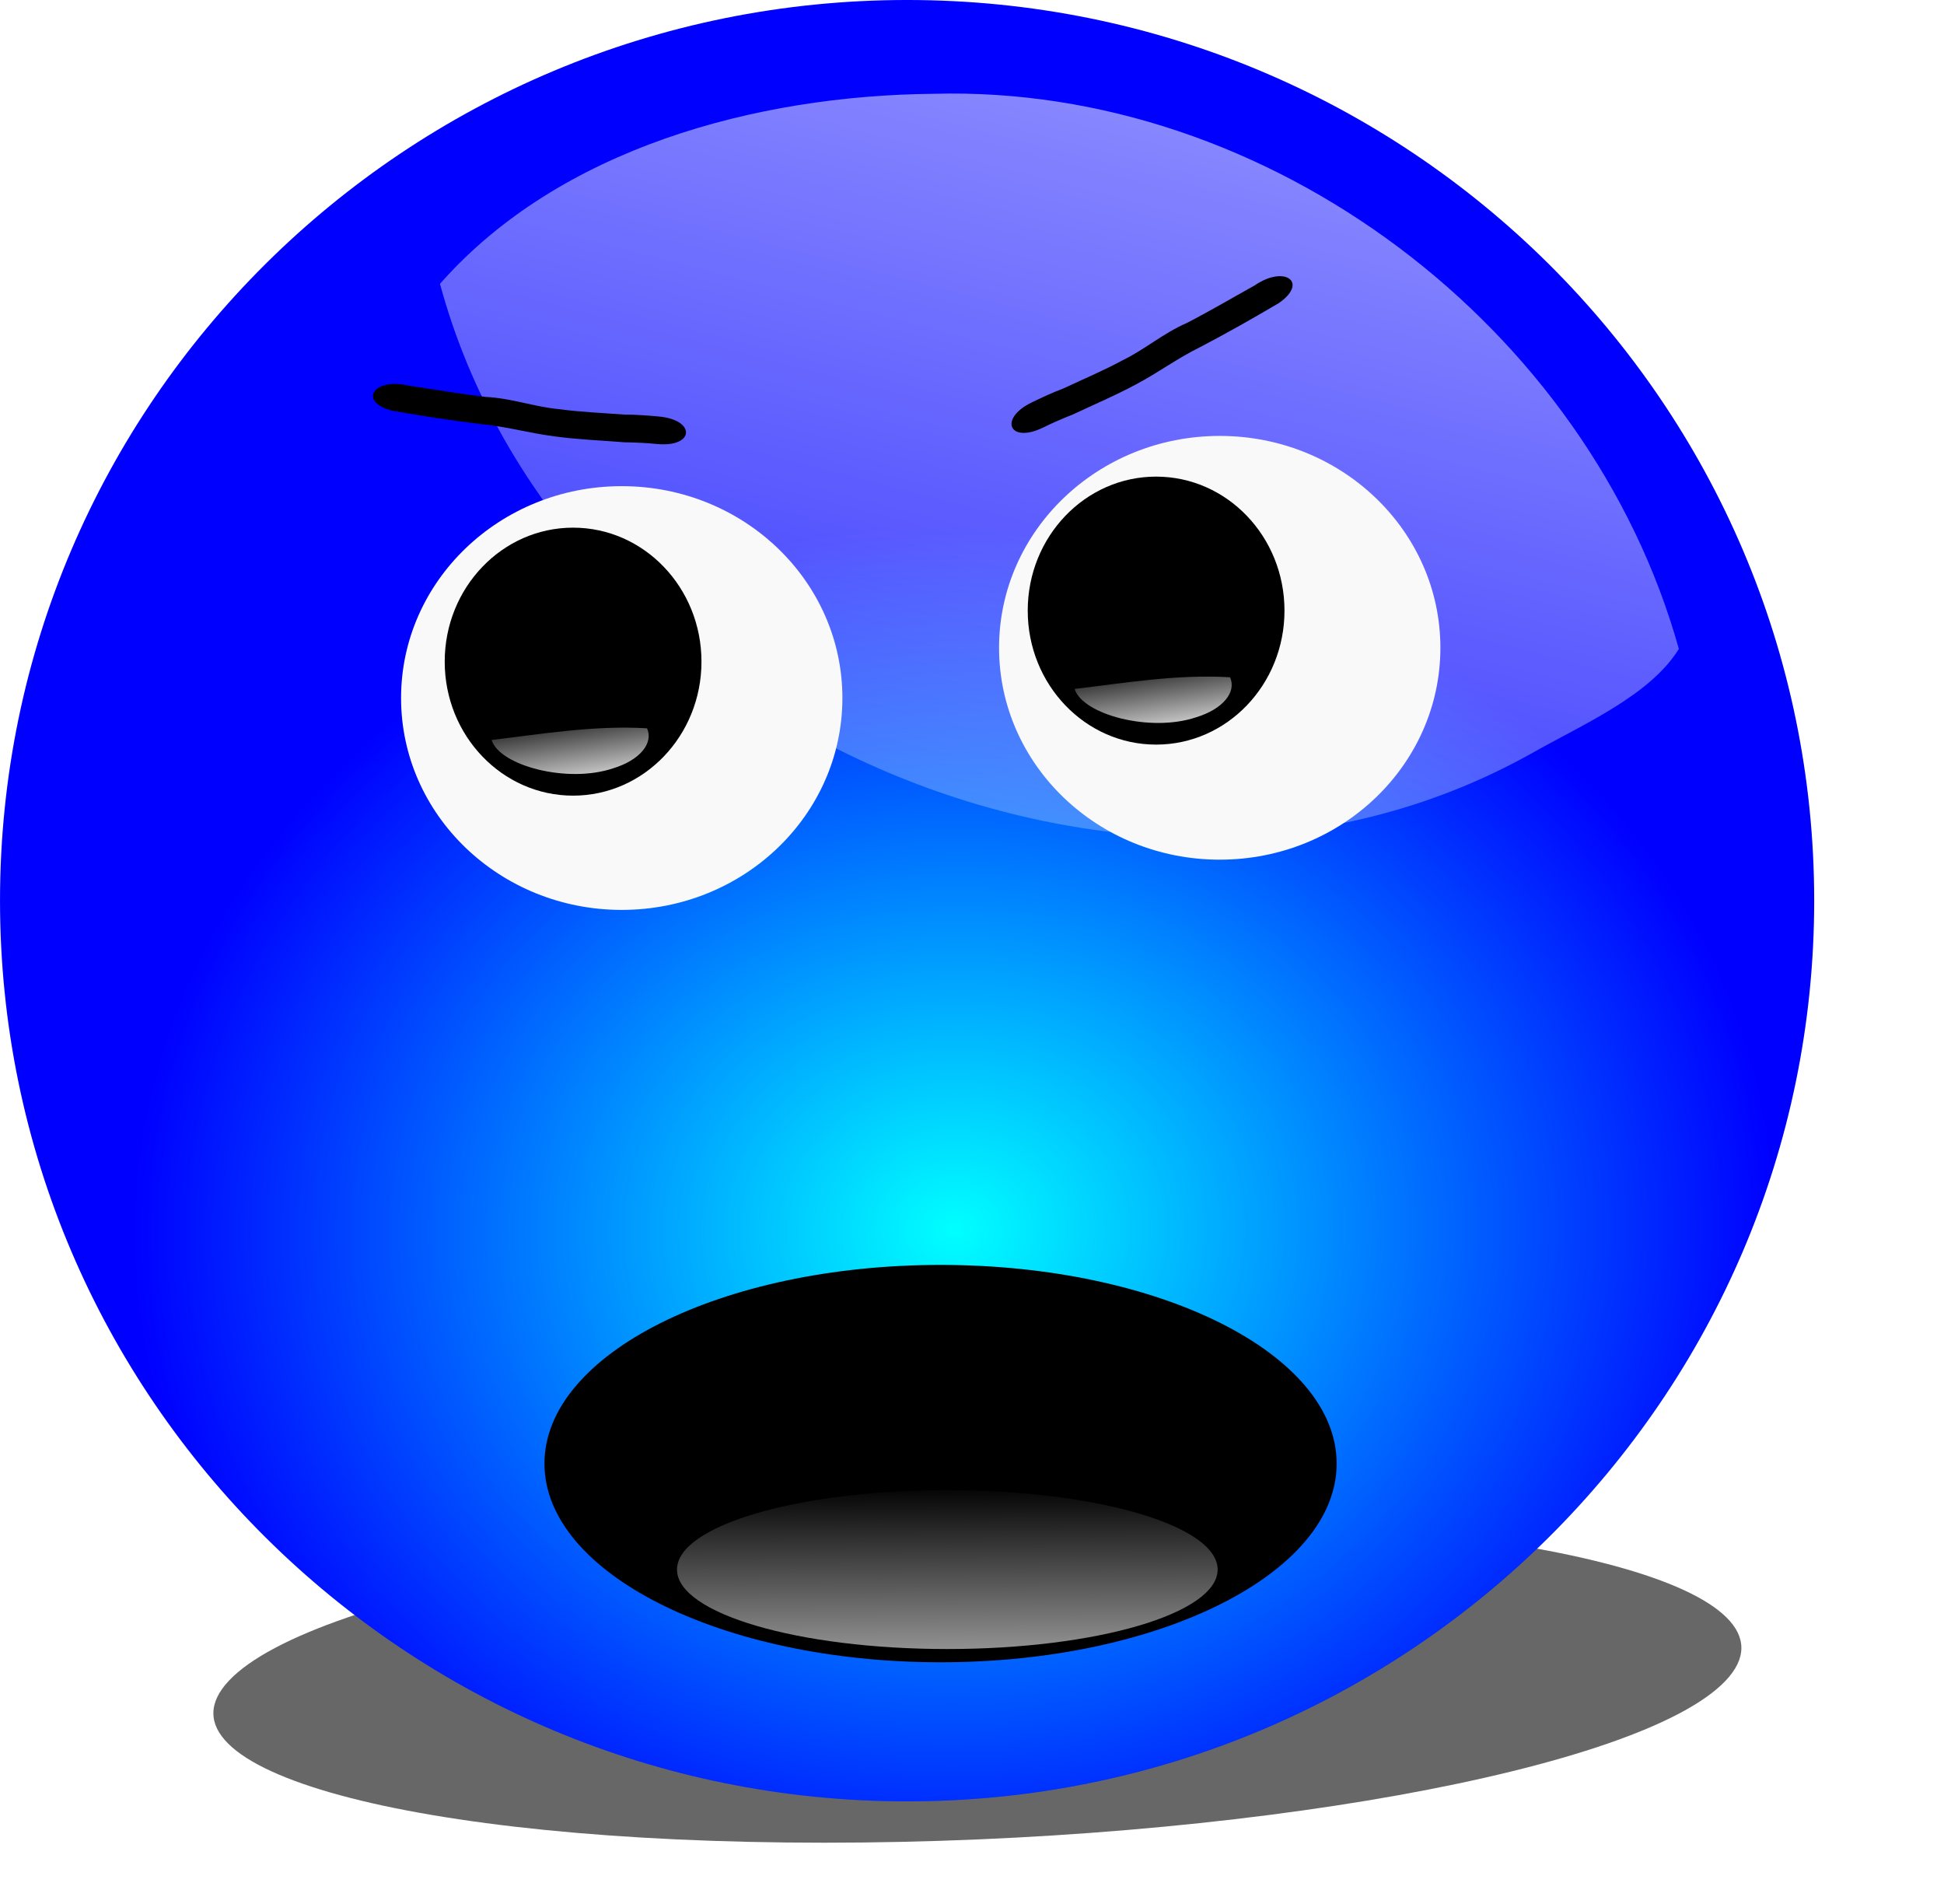 <?xml version="1.0" encoding="UTF-8" standalone="no"?>
<!-- Created with Inkscape (http://www.inkscape.org/) -->

<svg
   xmlns:dc="http://purl.org/dc/elements/1.1/"
   xmlns:cc="http://creativecommons.org/ns#"
   xmlns:rdf="http://www.w3.org/1999/02/22-rdf-syntax-ns#"
   xmlns:svg="http://www.w3.org/2000/svg"
   xmlns="http://www.w3.org/2000/svg"
   xmlns:xlink="http://www.w3.org/1999/xlink"
   xmlns:sodipodi="http://sodipodi.sourceforge.net/DTD/sodipodi-0.dtd"
   xmlns:inkscape="http://www.inkscape.org/namespaces/inkscape"
   version="1.1"
   width="186.093"
   height="182.241"
   id="svg6232"
   inkscape:version="0.48.2 r9819"
   sodipodi:docname="smiley_grin.svg">
  <sodipodi:namedview
     pagecolor="#ffffff"
     bordercolor="#666666"
     borderopacity="1"
     objecttolerance="10"
     gridtolerance="10"
     guidetolerance="10"
     inkscape:pageopacity="0"
     inkscape:pageshadow="2"
     inkscape:window-width="532"
     inkscape:window-height="809"
     id="namedview364"
     showgrid="false"
     inkscape:zoom="0.46320143"
     inkscape:cx="103.39479"
     inkscape:cy="-209.0285"
     inkscape:window-x="527"
     inkscape:window-y="194"
     inkscape:window-maximized="0"
     inkscape:current-layer="svg6232"
     fit-margin-top="0"
     fit-margin-left="0"
     fit-margin-right="0"
     fit-margin-bottom="0" />
  <defs
     id="defs3">
    <filter
       x="-0.117"
       y="-0.135"
       width="1.234"
       height="1.271"
       color-interpolation-filters="sRGB"
       id="filter4112">
      <feGaussianBlur
         id="feGaussianBlur4114"
         stdDeviation="9.732" />
    </filter>
    <radialGradient
       cx="200.995"
       cy="183.04"
       r="86.833"
       fx="200.995"
       fy="183.04"
       id="radialGradient4911"
       xlink:href="#linearGradient3959"
       gradientUnits="userSpaceOnUse"
       gradientTransform="matrix(-0.012,-0.774,0.905,-0.015,14.306,334.589)" />
    <linearGradient
       id="linearGradient3959">
      <stop
         id="stop3961"
         style="stop-color:#00ffff;stop-opacity:1"
         offset="0" />
      <stop
         id="stop3963"
         style="stop-color:#00ffff;stop-opacity:0"
         offset="1" />
    </linearGradient>
    <linearGradient
       x1="240.852"
       y1="-35.273"
       x2="178.737"
       y2="205.578"
       id="linearGradient4913"
       xlink:href="#linearGradient3973"
       gradientUnits="userSpaceOnUse"
       gradientTransform="matrix(1.059,0,0,0.822,443.983,887.477)" />
    <linearGradient
       id="linearGradient3973">
      <stop
         id="stop3975"
         style="stop-color:#ffffff;stop-opacity:1"
         offset="0" />
      <stop
         id="stop3977"
         style="stop-color:#ffffff;stop-opacity:0"
         offset="1" />
    </linearGradient>
    <linearGradient
       x1="157.187"
       y1="100.998"
       x2="151.483"
       y2="128.886"
       id="linearGradient5057"
       xlink:href="#linearGradient4153"
       gradientUnits="userSpaceOnUse"
       gradientTransform="matrix(-0.543,0.146,-0.299,-0.265,718.043,141.222)" />
    <linearGradient
       id="linearGradient4153">
      <stop
         id="stop4155"
         style="stop-color:#ffffff;stop-opacity:1"
         offset="0" />
      <stop
         id="stop4157"
         style="stop-color:#ffffff;stop-opacity:0"
         offset="1" />
    </linearGradient>
    <linearGradient
       x1="157.187"
       y1="100.998"
       x2="151.483"
       y2="128.886"
       id="linearGradient4927"
       xlink:href="#linearGradient4153"
       gradientUnits="userSpaceOnUse"
       gradientTransform="matrix(-0.543,0.146,-0.299,-0.265,718.043,141.222)" />
    <linearGradient
       x1="605.937"
       y1="1043.399"
       x2="566.498"
       y2="976.172"
       id="linearGradient5059"
       xlink:href="#linearGradient4931"
       gradientUnits="userSpaceOnUse" />
    <linearGradient
       id="linearGradient4931">
      <stop
         id="stop4933"
         style="stop-color:#000080;stop-opacity:1"
         offset="0" />
      <stop
         id="stop4935"
         style="stop-color:#ffffff;stop-opacity:0.33"
         offset="1" />
    </linearGradient>
    <linearGradient
       x1="605.937"
       y1="1043.399"
       x2="566.498"
       y2="976.172"
       id="linearGradient5061"
       xlink:href="#linearGradient4931"
       gradientUnits="userSpaceOnUse" />
    <linearGradient
       x1="605.298"
       y1="988.346"
       x2="582.481"
       y2="1033.981"
       id="linearGradient5063"
       xlink:href="#linearGradient4973"
       gradientUnits="userSpaceOnUse" />
    <linearGradient
       id="linearGradient4973">
      <stop
         id="stop4975"
         style="stop-color:#ffffff;stop-opacity:1"
         offset="0" />
      <stop
         id="stop4977"
         style="stop-color:#ffffff;stop-opacity:0"
         offset="1" />
    </linearGradient>
    <linearGradient
       x1="605.937"
       y1="1043.399"
       x2="566.498"
       y2="976.172"
       id="linearGradient5051"
       xlink:href="#linearGradient4931"
       gradientUnits="userSpaceOnUse" />
    <linearGradient
       x1="605.937"
       y1="1043.399"
       x2="566.498"
       y2="976.172"
       id="linearGradient5053"
       xlink:href="#linearGradient4931"
       gradientUnits="userSpaceOnUse" />
    <linearGradient
       x1="605.298"
       y1="988.346"
       x2="582.481"
       y2="1033.981"
       id="linearGradient5055"
       xlink:href="#linearGradient4973"
       gradientUnits="userSpaceOnUse" />
    <radialGradient
       cx="200.995"
       cy="183.04"
       r="86.833"
       fx="200.995"
       fy="183.04"
       id="radialGradient5412"
       xlink:href="#linearGradient3959"
       gradientUnits="userSpaceOnUse"
       gradientTransform="matrix(-0.012,-0.774,0.905,-0.015,14.306,334.589)" />
    <linearGradient
       x1="240.852"
       y1="-35.273"
       x2="178.737"
       y2="205.578"
       id="linearGradient5414"
       xlink:href="#linearGradient3973"
       gradientUnits="userSpaceOnUse"
       gradientTransform="translate(206.921,894.503)" />
    <linearGradient
       x1="157.187"
       y1="100.998"
       x2="151.483"
       y2="128.886"
       id="linearGradient5416"
       xlink:href="#linearGradient4153"
       gradientUnits="userSpaceOnUse"
       gradientTransform="matrix(-0.543,0.146,-0.299,-0.265,718.043,141.222)" />
    <linearGradient
       x1="157.187"
       y1="100.998"
       x2="151.483"
       y2="128.886"
       id="linearGradient5418"
       xlink:href="#linearGradient4153"
       gradientUnits="userSpaceOnUse"
       gradientTransform="matrix(-0.543,0.146,-0.299,-0.265,765.614,139.506)" />
    <radialGradient
       cx="200.995"
       cy="183.04"
       r="86.833"
       fx="200.995"
       fy="183.04"
       id="radialGradient5380"
       xlink:href="#linearGradient3959"
       gradientUnits="userSpaceOnUse"
       gradientTransform="matrix(-0.012,-0.774,0.905,-0.015,14.306,334.589)" />
    <linearGradient
       x1="240.852"
       y1="-35.273"
       x2="178.737"
       y2="205.578"
       id="linearGradient5382"
       xlink:href="#linearGradient3973"
       gradientUnits="userSpaceOnUse"
       gradientTransform="translate(-37.733,799.43)" />
    <linearGradient
       x1="157.187"
       y1="100.998"
       x2="151.483"
       y2="128.886"
       id="linearGradient5384"
       xlink:href="#linearGradient4153"
       gradientUnits="userSpaceOnUse"
       gradientTransform="matrix(-0.543,0.146,-0.299,-0.265,718.043,141.222)" />
    <linearGradient
       x1="157.187"
       y1="100.998"
       x2="151.483"
       y2="128.886"
       id="linearGradient5386"
       xlink:href="#linearGradient4153"
       gradientUnits="userSpaceOnUse"
       gradientTransform="matrix(-0.543,0.146,-0.299,-0.265,765.614,139.506)" />
    <radialGradient
       cx="200.995"
       cy="183.04"
       r="86.833"
       fx="200.995"
       fy="183.04"
       id="radialGradient5353"
       xlink:href="#linearGradient3959"
       gradientUnits="userSpaceOnUse"
       gradientTransform="matrix(-0.012,-0.774,0.905,-0.015,14.306,334.589)" />
    <linearGradient
       x1="240.852"
       y1="-35.273"
       x2="178.737"
       y2="205.578"
       id="linearGradient5355"
       xlink:href="#linearGradient3973"
       gradientUnits="userSpaceOnUse"
       gradientTransform="translate(462.779,671.591)" />
    <linearGradient
       x1="157.187"
       y1="100.998"
       x2="151.483"
       y2="128.886"
       id="linearGradient5357"
       xlink:href="#linearGradient4153"
       gradientUnits="userSpaceOnUse"
       gradientTransform="matrix(-0.543,0.146,-0.299,-0.265,718.043,141.222)" />
    <linearGradient
       x1="157.187"
       y1="100.998"
       x2="151.483"
       y2="128.886"
       id="linearGradient5359"
       xlink:href="#linearGradient4153"
       gradientUnits="userSpaceOnUse"
       gradientTransform="matrix(-0.543,0.146,-0.299,-0.265,765.614,139.506)" />
    <radialGradient
       cx="200.995"
       cy="183.04"
       r="86.833"
       fx="200.995"
       fy="183.04"
       id="radialGradient5283"
       xlink:href="#linearGradient3959"
       gradientUnits="userSpaceOnUse"
       gradientTransform="matrix(-0.012,-0.774,0.905,-0.015,14.306,334.589)" />
    <linearGradient
       x1="240.852"
       y1="-35.273"
       x2="178.737"
       y2="205.578"
       id="linearGradient5285"
       xlink:href="#linearGradient3973"
       gradientUnits="userSpaceOnUse"
       gradientTransform="translate(455.608,445.709)" />
    <linearGradient
       x1="157.187"
       y1="100.998"
       x2="151.483"
       y2="128.886"
       id="linearGradient5287"
       xlink:href="#linearGradient4153"
       gradientUnits="userSpaceOnUse"
       gradientTransform="matrix(-0.543,0.146,-0.299,-0.265,718.043,141.222)" />
    <linearGradient
       x1="157.187"
       y1="100.998"
       x2="151.483"
       y2="128.886"
       id="linearGradient5289"
       xlink:href="#linearGradient4153"
       gradientUnits="userSpaceOnUse"
       gradientTransform="matrix(-0.543,0.146,-0.299,-0.265,765.614,139.506)" />
    <radialGradient
       cx="200.995"
       cy="183.04"
       r="86.833"
       fx="200.995"
       fy="183.04"
       id="radialGradient5213"
       xlink:href="#linearGradient3959"
       gradientUnits="userSpaceOnUse"
       gradientTransform="matrix(-0.012,-0.774,0.905,-0.015,14.306,334.589)" />
    <linearGradient
       x1="240.852"
       y1="-35.273"
       x2="178.737"
       y2="205.578"
       id="linearGradient5215"
       xlink:href="#linearGradient3973"
       gradientUnits="userSpaceOnUse"
       gradientTransform="translate(455.608,222.604)" />
    <linearGradient
       x1="157.187"
       y1="100.998"
       x2="151.483"
       y2="128.886"
       id="linearGradient5217"
       xlink:href="#linearGradient4153"
       gradientUnits="userSpaceOnUse"
       gradientTransform="matrix(-0.543,0.146,-0.299,-0.265,718.043,141.222)" />
    <linearGradient
       x1="157.187"
       y1="100.998"
       x2="151.483"
       y2="128.886"
       id="linearGradient5219"
       xlink:href="#linearGradient4153"
       gradientUnits="userSpaceOnUse"
       gradientTransform="matrix(-0.543,0.146,-0.299,-0.265,765.614,139.506)" />
    <radialGradient
       cx="200.995"
       cy="183.04"
       r="86.833"
       fx="200.995"
       fy="183.04"
       id="radialGradient5137"
       xlink:href="#linearGradient3959"
       gradientUnits="userSpaceOnUse"
       gradientTransform="matrix(-0.012,-0.774,0.905,-0.015,14.306,334.589)" />
    <linearGradient
       x1="240.852"
       y1="-35.273"
       x2="178.737"
       y2="205.578"
       id="linearGradient5139"
       xlink:href="#linearGradient3973"
       gradientUnits="userSpaceOnUse"
       gradientTransform="translate(453.815,-5.071)" />
    <linearGradient
       x1="157.187"
       y1="100.998"
       x2="151.483"
       y2="128.886"
       id="linearGradient5141"
       xlink:href="#linearGradient4153"
       gradientUnits="userSpaceOnUse"
       gradientTransform="matrix(-0.543,0.146,-0.299,-0.265,718.043,141.222)" />
    <linearGradient
       x1="157.187"
       y1="100.998"
       x2="151.483"
       y2="128.886"
       id="linearGradient5143"
       xlink:href="#linearGradient4153"
       gradientUnits="userSpaceOnUse"
       gradientTransform="matrix(-0.543,0.146,-0.299,-0.265,765.614,139.506)" />
    <radialGradient
       cx="200.995"
       cy="183.04"
       r="86.833"
       fx="200.995"
       fy="183.04"
       id="radialGradient5330"
       xlink:href="#linearGradient3959"
       gradientUnits="userSpaceOnUse"
       gradientTransform="matrix(-0.012,-0.774,0.905,-0.015,14.306,334.589)" />
    <linearGradient
       x1="157.187"
       y1="100.998"
       x2="151.483"
       y2="128.886"
       id="linearGradient5332"
       xlink:href="#linearGradient4153"
       gradientUnits="userSpaceOnUse"
       gradientTransform="matrix(-0.462,0.193,-0.255,-0.351,537.967,593.206)" />
    <linearGradient
       x1="157.187"
       y1="100.998"
       x2="151.483"
       y2="128.886"
       id="linearGradient5334"
       xlink:href="#linearGradient4153"
       gradientUnits="userSpaceOnUse"
       gradientTransform="matrix(-0.531,0.208,-0.293,-0.378,494.559,593.873)" />
    <radialGradient
       cx="200.995"
       cy="183.04"
       r="86.833"
       fx="200.995"
       fy="183.04"
       id="radialGradient5308"
       xlink:href="#linearGradient3959"
       gradientUnits="userSpaceOnUse"
       gradientTransform="matrix(-0.012,-0.774,0.905,-0.015,14.306,334.589)" />
    <linearGradient
       x1="240.852"
       y1="-35.273"
       x2="178.737"
       y2="205.578"
       id="linearGradient5310"
       xlink:href="#linearGradient3973"
       gradientUnits="userSpaceOnUse"
       gradientTransform="translate(-25.288,692.349)" />
    <linearGradient
       x1="157.187"
       y1="100.998"
       x2="151.483"
       y2="128.886"
       id="linearGradient5312"
       xlink:href="#linearGradient4153"
       gradientUnits="userSpaceOnUse"
       gradientTransform="matrix(-0.531,0.208,-0.293,-0.378,494.559,593.873)" />
    <linearGradient
       x1="157.187"
       y1="100.998"
       x2="151.483"
       y2="128.886"
       id="linearGradient5314"
       xlink:href="#linearGradient4153"
       gradientUnits="userSpaceOnUse"
       gradientTransform="matrix(-0.462,0.193,-0.255,-0.351,537.967,593.206)" />
    <radialGradient
       cx="200.995"
       cy="183.04"
       r="86.833"
       fx="200.995"
       fy="183.04"
       id="radialGradient4472"
       xlink:href="#linearGradient3959"
       gradientUnits="userSpaceOnUse"
       gradientTransform="matrix(-0.012,-0.774,0.905,-0.015,14.306,334.589)" />
    <linearGradient
       x1="240.852"
       y1="-35.273"
       x2="178.737"
       y2="205.578"
       id="linearGradient4474"
       xlink:href="#linearGradient3973"
       gradientUnits="userSpaceOnUse"
       gradientTransform="translate(249.79,451.498)" />
    <linearGradient
       x1="157.187"
       y1="100.998"
       x2="151.483"
       y2="128.886"
       id="linearGradient4496"
       xlink:href="#linearGradient4153"
       gradientUnits="userSpaceOnUse"
       gradientTransform="matrix(-0.531,0.208,-0.293,-0.378,494.559,593.873)" />
    <linearGradient
       x1="157.187"
       y1="100.998"
       x2="151.483"
       y2="128.886"
       id="linearGradient4498"
       xlink:href="#linearGradient4153"
       gradientUnits="userSpaceOnUse"
       gradientTransform="matrix(-0.462,0.193,-0.255,-0.351,537.967,593.206)" />
    <radialGradient
       cx="200.995"
       cy="183.04"
       r="86.833"
       fx="200.995"
       fy="183.04"
       id="radialGradient5237"
       xlink:href="#linearGradient3959"
       gradientUnits="userSpaceOnUse"
       gradientTransform="matrix(-0.012,-0.774,0.905,-0.015,14.306,334.589)" />
    <linearGradient
       x1="240.852"
       y1="-35.273"
       x2="178.737"
       y2="205.578"
       id="linearGradient5239"
       xlink:href="#linearGradient3973"
       gradientUnits="userSpaceOnUse"
       gradientTransform="translate(-17.325,455.083)" />
    <linearGradient
       x1="157.187"
       y1="100.998"
       x2="151.483"
       y2="128.886"
       id="linearGradient5241"
       xlink:href="#linearGradient4153"
       gradientUnits="userSpaceOnUse"
       gradientTransform="matrix(-0.531,0.208,-0.293,-0.378,227.445,597.459)" />
    <linearGradient
       x1="157.187"
       y1="100.998"
       x2="151.483"
       y2="128.886"
       id="linearGradient5243"
       xlink:href="#linearGradient4153"
       gradientUnits="userSpaceOnUse"
       gradientTransform="matrix(-0.462,0.193,-0.255,-0.351,270.853,596.791)" />
    <linearGradient
       x1="154.838"
       y1="141.239"
       x2="157.637"
       y2="96.987"
       id="linearGradient5245"
       xlink:href="#linearGradient4436"
       gradientUnits="userSpaceOnUse" />
    <linearGradient
       id="linearGradient4436">
      <stop
         id="stop4438"
         style="stop-color:#e6e6e6;stop-opacity:1"
         offset="0" />
      <stop
         id="stop4440"
         style="stop-color:#e6e6e6;stop-opacity:0"
         offset="1" />
    </linearGradient>
    <radialGradient
       cx="200.995"
       cy="183.04"
       r="86.833"
       fx="200.995"
       fy="183.04"
       id="radialGradient5188"
       xlink:href="#linearGradient3959"
       gradientUnits="userSpaceOnUse"
       gradientTransform="matrix(-0.012,-0.774,0.905,-0.015,14.306,334.589)" />
    <linearGradient
       x1="240.852"
       y1="-35.273"
       x2="178.737"
       y2="205.578"
       id="linearGradient5190"
       xlink:href="#linearGradient3973"
       gradientUnits="userSpaceOnUse"
       gradientTransform="translate(246.344,221.837)" />
    <linearGradient
       x1="157.187"
       y1="100.998"
       x2="151.483"
       y2="128.886"
       id="linearGradient5192"
       xlink:href="#linearGradient4153"
       gradientUnits="userSpaceOnUse"
       gradientTransform="matrix(-0.531,0.208,-0.293,-0.378,501.422,370.039)" />
    <linearGradient
       x1="157.187"
       y1="100.998"
       x2="151.483"
       y2="128.886"
       id="linearGradient5194"
       xlink:href="#linearGradient4153"
       gradientUnits="userSpaceOnUse"
       gradientTransform="matrix(-0.462,0.193,-0.255,-0.351,542.141,367.579)" />
    <radialGradient
       cx="200.995"
       cy="183.04"
       r="86.833"
       fx="200.995"
       fy="183.04"
       id="radialGradient5163"
       xlink:href="#linearGradient3959"
       gradientUnits="userSpaceOnUse"
       gradientTransform="matrix(-0.012,-0.774,0.905,-0.015,14.306,334.589)" />
    <linearGradient
       x1="240.852"
       y1="-35.273"
       x2="178.737"
       y2="205.578"
       id="linearGradient5165"
       xlink:href="#linearGradient3973"
       gradientUnits="userSpaceOnUse"
       gradientTransform="translate(2.535,221.837)" />
    <linearGradient
       x1="157.187"
       y1="100.998"
       x2="151.483"
       y2="128.886"
       id="linearGradient5167"
       xlink:href="#linearGradient4153"
       gradientUnits="userSpaceOnUse"
       gradientTransform="matrix(-0.543,0.146,-0.299,-0.265,261.008,378.539)" />
    <linearGradient
       x1="157.187"
       y1="100.998"
       x2="151.483"
       y2="128.886"
       id="linearGradient5169"
       xlink:href="#linearGradient4153"
       gradientUnits="userSpaceOnUse"
       gradientTransform="matrix(-0.543,0.146,-0.299,-0.265,314.129,374.55)" />
    <radialGradient
       cx="200.995"
       cy="183.04"
       r="86.833"
       fx="200.995"
       fy="183.04"
       id="radialGradient5110"
       xlink:href="#linearGradient3959"
       gradientUnits="userSpaceOnUse"
       gradientTransform="matrix(-0.012,-0.774,0.905,-0.015,14.306,334.589)" />
    <linearGradient
       x1="240.852"
       y1="-35.273"
       x2="178.737"
       y2="205.578"
       id="linearGradient5112"
       xlink:href="#linearGradient3973"
       gradientUnits="userSpaceOnUse"
       gradientTransform="translate(250.993,-5.071)" />
    <linearGradient
       x1="158.279"
       y1="158.676"
       x2="157.565"
       y2="102.899"
       id="linearGradient5114"
       xlink:href="#linearGradient4291"
       gradientUnits="userSpaceOnUse" />
    <linearGradient
       id="linearGradient4291">
      <stop
         id="stop4293"
         style="stop-color:#ffffff;stop-opacity:1"
         offset="0" />
      <stop
         id="stop4295"
         style="stop-color:#ffffff;stop-opacity:0"
         offset="1" />
    </linearGradient>
    <linearGradient
       x1="157.187"
       y1="100.998"
       x2="151.483"
       y2="128.886"
       id="linearGradient5116"
       xlink:href="#linearGradient4153"
       gradientUnits="userSpaceOnUse"
       gradientTransform="matrix(-0.543,0.146,-0.299,-0.265,505.713,137.419)" />
    <linearGradient
       x1="157.187"
       y1="100.998"
       x2="151.483"
       y2="128.886"
       id="linearGradient5118"
       xlink:href="#linearGradient4153"
       gradientUnits="userSpaceOnUse"
       gradientTransform="matrix(-0.543,0.146,-0.299,-0.265,561.524,132.534)" />
    <radialGradient
       cx="200.995"
       cy="183.04"
       r="86.833"
       fx="200.995"
       fy="183.04"
       id="radialGradient5086"
       xlink:href="#linearGradient3959"
       gradientUnits="userSpaceOnUse"
       gradientTransform="matrix(-0.012,-0.774,0.905,-0.015,14.306,334.589)" />
    <linearGradient
       x1="240.852"
       y1="-35.273"
       x2="178.737"
       y2="205.578"
       id="linearGradient5088"
       xlink:href="#linearGradient3973"
       gradientUnits="userSpaceOnUse"
       gradientTransform="translate(2.535,-3.803)" />
    <linearGradient
       x1="157.187"
       y1="100.998"
       x2="151.483"
       y2="128.886"
       id="linearGradient5090"
       xlink:href="#linearGradient4153"
       gradientUnits="userSpaceOnUse"
       gradientTransform="matrix(-0.543,0.146,-0.299,-0.265,268.665,149.461)" />
    <linearGradient
       x1="157.187"
       y1="100.998"
       x2="151.483"
       y2="128.886"
       id="linearGradient5092"
       xlink:href="#linearGradient4153"
       gradientUnits="userSpaceOnUse"
       gradientTransform="matrix(-0.543,0.146,-0.299,-0.265,309.897,149.013)" />
    <linearGradient
       x1="157.187"
       y1="100.998"
       x2="151.483"
       y2="128.886"
       id="linearGradient6230"
       xlink:href="#linearGradient4153"
       gradientUnits="userSpaceOnUse"
       gradientTransform="matrix(-0.543,0.146,-0.299,-0.265,309.897,149.013)" />
    <radialGradient
       cx="200.995"
       cy="183.04"
       r="86.833"
       fx="200.995"
       fy="183.04"
       id="radialGradient7479"
       xlink:href="#linearGradient3959"
       gradientUnits="userSpaceOnUse"
       gradientTransform="matrix(-0.012,-0.774,0.905,-0.015,14.306,334.589)" />
    <radialGradient
       cx="200.995"
       cy="183.04"
       r="86.833"
       fx="200.995"
       fy="183.04"
       id="radialGradient7481"
       xlink:href="#linearGradient3959"
       gradientUnits="userSpaceOnUse"
       gradientTransform="matrix(-0.012,-0.774,0.905,-0.015,14.306,334.589)" />
    <linearGradient
       x1="158.279"
       y1="158.676"
       x2="157.565"
       y2="102.899"
       id="linearGradient7483"
       xlink:href="#linearGradient4291"
       gradientUnits="userSpaceOnUse" />
    <radialGradient
       cx="200.995"
       cy="183.04"
       r="86.833"
       fx="200.995"
       fy="183.04"
       id="radialGradient7485"
       xlink:href="#linearGradient3959"
       gradientUnits="userSpaceOnUse"
       gradientTransform="matrix(-0.012,-0.774,0.905,-0.015,14.306,334.589)" />
    <radialGradient
       cx="200.995"
       cy="183.04"
       r="86.833"
       fx="200.995"
       fy="183.04"
       id="radialGradient7487"
       xlink:href="#linearGradient3959"
       gradientUnits="userSpaceOnUse"
       gradientTransform="matrix(-0.012,-0.774,0.905,-0.015,14.306,334.589)" />
    <linearGradient
       x1="154.838"
       y1="141.239"
       x2="157.637"
       y2="96.987"
       id="linearGradient7489"
       xlink:href="#linearGradient4436"
       gradientUnits="userSpaceOnUse" />
  </defs>
  <g
     transform="translate(-279.962,-22.855)"
     id="layer1">
    <g
       transform="translate(-54.695,-34.41)"
       id="g5094">
      <path
         d="m 259.866,144.732 c 0,47.607 -38.877,86.2 -86.833,86.2 -47.957,0 -86.833,-38.593 -86.833,-86.2 0,-47.607 38.877,-86.2 86.833,-86.2 47.957,0 86.833,38.593 86.833,86.2 z"
         transform="matrix(0.825,0,-0.17,0.18,310.071,192.053)"
         id="path4251"
         style="opacity:0.77;fill:#000000;fill-opacity:1;stroke:none;filter:url(#filter4112)"
         inkscape:connector-curvature="0" />
      <path
         d="m 259.866,144.732 c 0,47.607 -38.877,86.2 -86.833,86.2 -47.957,0 -86.833,-38.593 -86.833,-86.2 0,-47.607 38.877,-86.2 86.833,-86.2 47.957,0 86.833,38.593 86.833,86.2 z"
         transform="translate(248.458,-1.268)"
         id="path4253"
         style="fill:#0000ff;fill-opacity:1;stroke:none"
         inkscape:connector-curvature="0" />
      <path
         d="m 259.866,144.732 c 0,47.607 -38.877,86.2 -86.833,86.2 -47.957,0 -86.833,-38.593 -86.833,-86.2 0,-47.607 38.877,-86.2 86.833,-86.2 47.957,0 86.833,38.593 86.833,86.2 z"
         transform="translate(248.458,-1.268)"
         id="path4255"
         style="fill:url(#radialGradient7481);fill-opacity:1;stroke:none"
         inkscape:connector-curvature="0" />
      <path
         d="m 423.993,66.242 c -16.973,0.167 -35.786,5.213 -47.219,18.188 11.412,42.172 65.822,66.537 104.438,44.969 4.873,-2.766 11.399,-5.548 14.156,-10.031 -8.599,-30.8 -39.239,-54.038 -71.375,-53.125 z"
         id="path4257"
         style="fill:url(#linearGradient5112);fill-opacity:1;stroke:none"
         inkscape:connector-curvature="0" />
      <path
         d="m 373.809,94.181 c 2.449,0.361 4.897,0.789 7.362,1.073 2.407,0.113 4.617,0.945 6.973,1.166 2.1,0.285 4.202,0.365 6.308,0.527 1.084,-0.007 2.173,0.082 3.266,0.178 3.57,0.326 3.427,2.963 -0.142,2.636 l 0,0 c -1.053,-0.104 -2.093,-0.151 -3.141,-0.167 -2.223,-0.178 -4.446,-0.261 -6.663,-0.562 -2.384,-0.301 -4.603,-0.943 -7.009,-1.17 -2.846,-0.348 -5.69,-0.787 -8.498,-1.278 -3.4,-0.834 -1.855,-3.236 1.545,-2.403 z"
         id="path4265"
         style="fill:#000000;fill-opacity:1;stroke:none"
         inkscape:connector-curvature="0" />
      <path
         d="m 454.766,84.578 c -2.163,1.203 -4.303,2.467 -6.509,3.603 -2.212,0.956 -3.986,2.514 -6.112,3.552 -1.864,1.008 -3.802,1.825 -5.716,2.72 -1.017,0.376 -2.004,0.844 -2.993,1.319 -3.225,1.566 -2.161,3.982 1.064,2.416 l 0,0 c 0.948,-0.469 1.905,-0.88 2.88,-1.265 2.017,-0.951 4.068,-1.814 6.036,-2.878 2.124,-1.123 3.974,-2.507 6.145,-3.569 2.54,-1.33 5.046,-2.745 7.5,-4.196 2.887,-1.98 0.593,-3.683 -2.294,-1.702 z"
         id="path4275"
         style="fill:#000000;fill-opacity:1;stroke:none"
         inkscape:connector-curvature="0" />
      <path
         d="m 171.131,119.379 c 0,8.401 -6.527,15.212 -14.578,15.212 -8.051,0 -14.578,-6.811 -14.578,-15.212 0,-8.401 6.527,-15.212 14.578,-15.212 8.051,0 14.578,6.811 14.578,15.212 z"
         transform="matrix(2.601,0,0,1.25,17.499,48.115)"
         id="path4287"
         style="fill:#000000;fill-opacity:1;stroke:none"
         inkscape:connector-curvature="0" />
      <path
         d="m 171.131,119.379 c 0,8.401 -6.527,15.212 -14.578,15.212 -8.051,0 -14.578,-6.811 -14.578,-15.212 0,-8.401 6.527,-15.212 14.578,-15.212 8.051,0 14.578,6.811 14.578,15.212 z"
         transform="matrix(1.775,0,0,0.5,147.46,147.79)"
         id="path4289"
         style="fill:url(#linearGradient7483);fill-opacity:1;stroke:none"
         inkscape:connector-curvature="0" />
      <path
         d="m 171.131,119.379 c 0,8.401 -6.527,15.212 -14.578,15.212 -8.051,0 -14.578,-6.811 -14.578,-15.212 0,-8.401 6.527,-15.212 14.578,-15.212 8.051,0 14.578,6.811 14.578,15.212 z"
         transform="matrix(1.449,0,0,1.333,167.328,-35.062)"
         id="path4309"
         style="fill:#f9f9f9;fill-opacity:1;stroke:none"
         inkscape:connector-curvature="0" />
      <path
         d="m 171.131,119.379 c 0,8.401 -6.527,15.212 -14.578,15.212 -8.051,0 -14.578,-6.811 -14.578,-15.212 0,-8.401 6.527,-15.212 14.578,-15.212 8.051,0 14.578,6.811 14.578,15.212 z"
         transform="matrix(0.843,0,0,0.843,257.543,19.952)"
         id="path4311"
         style="fill:#000000;fill-opacity:1;stroke:none"
         inkscape:connector-curvature="0" />
      <path
         d="m 393.333,130.801 c 2.586,-0.785 3.895,-2.415 3.264,-3.833 -5.043,-0.314 -10.23,0.566 -14.882,1.115 0.766,2.46 7.251,4.18 11.618,2.718 z"
         id="path4313"
         style="fill:url(#linearGradient5116);fill-opacity:1;stroke:none"
         inkscape:connector-curvature="0" />
      <path
         d="m 171.131,119.379 c 0,8.401 -6.527,15.212 -14.578,15.212 -8.051,0 -14.578,-6.811 -14.578,-15.212 0,-8.401 6.527,-15.212 14.578,-15.212 8.051,0 14.578,6.811 14.578,15.212 z"
         transform="matrix(1.449,0,0,1.333,224.572,-39.87)"
         id="path4315"
         style="fill:#f9f9f9;fill-opacity:1;stroke:none"
         inkscape:connector-curvature="0" />
      <path
         d="m 171.131,119.379 c 0,8.401 -6.527,15.212 -14.578,15.212 -8.051,0 -14.578,-6.811 -14.578,-15.212 0,-8.401 6.527,-15.212 14.578,-15.212 8.051,0 14.578,6.811 14.578,15.212 z"
         transform="matrix(0.843,0,0,0.843,313.353,15.067)"
         id="path4317"
         style="fill:#000000;fill-opacity:1;stroke:none"
         inkscape:connector-curvature="0" />
      <path
         d="m 449.144,125.916 c 2.586,-0.785 3.895,-2.415 3.264,-3.833 -5.043,-0.314 -10.23,0.566 -14.882,1.115 0.766,2.46 7.251,4.18 11.618,2.718 z"
         id="path4319"
         style="fill:url(#linearGradient5118);fill-opacity:1;stroke:none"
         inkscape:connector-curvature="0" />
    </g>
  </g>
</svg>
